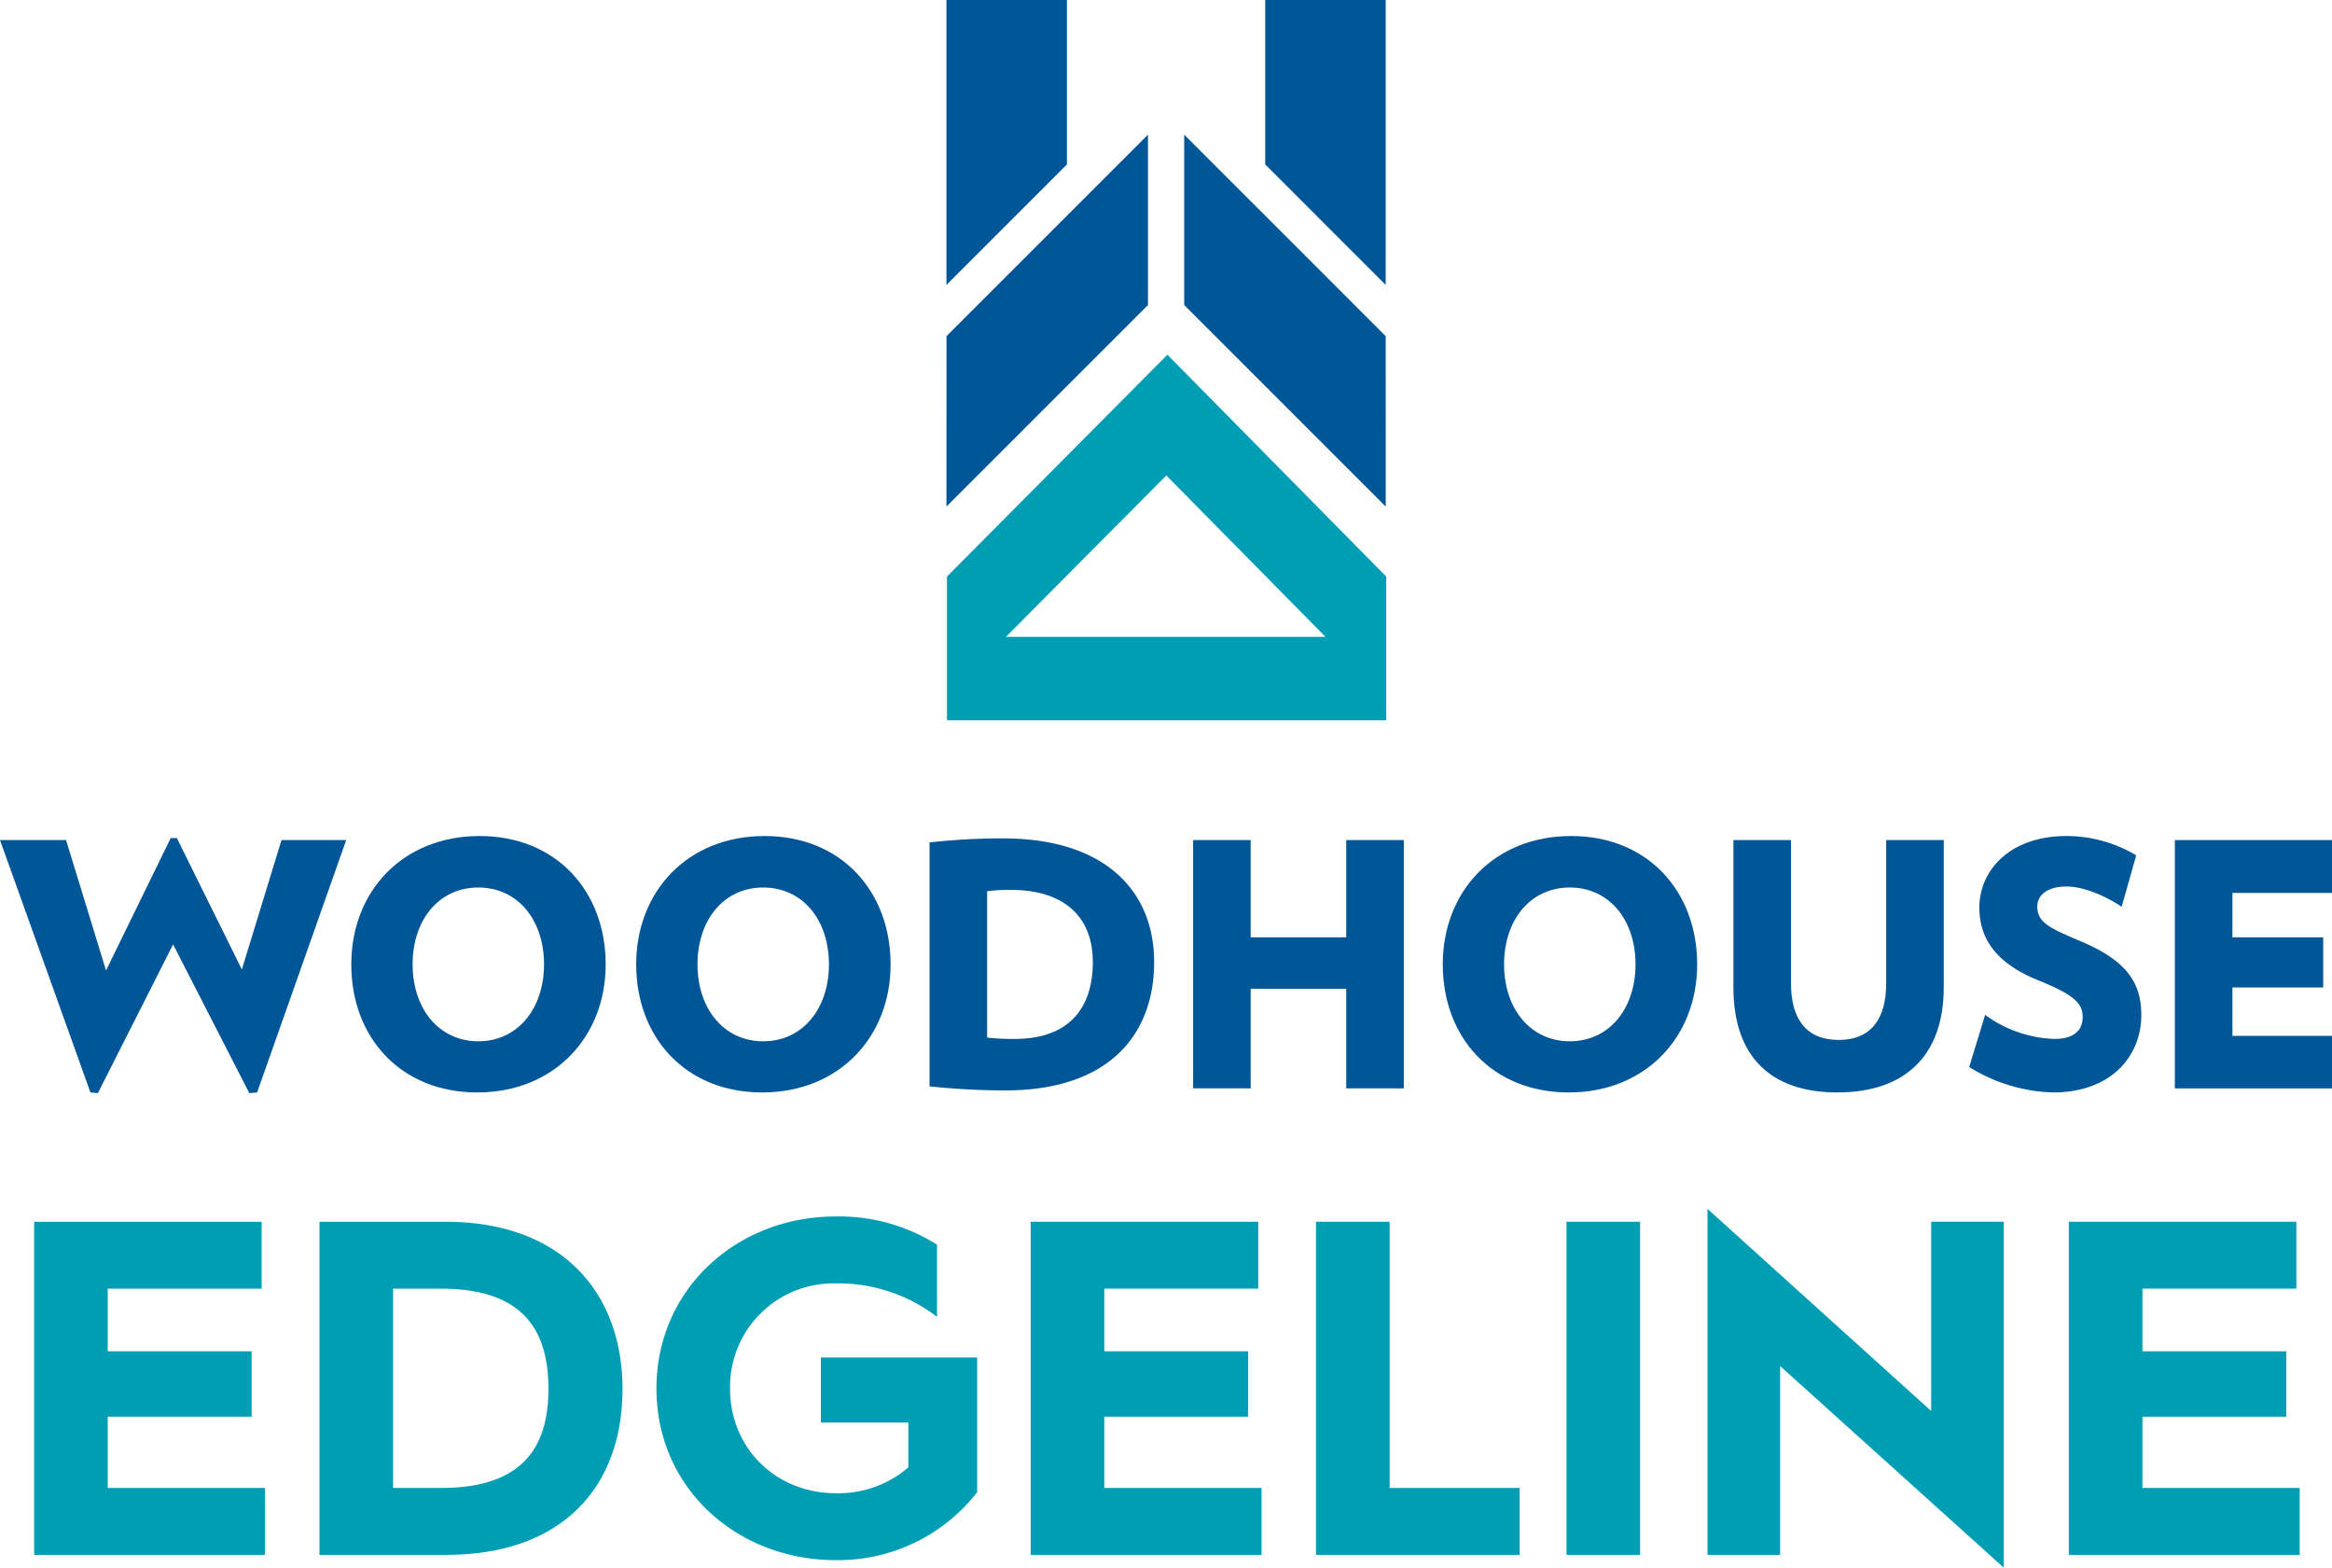 <svg xmlns="http://www.w3.org/2000/svg" width="478.001" height="321.358" viewBox="0 0 478.001 321.358"><g transform="translate(-639 514.367)"><g transform="translate(0.339)"><path d="M131.95,79.062h46.636V92.778H147.038v12.835h29.49v13.421h-29.49v14.6h32.233V147.35H131.95Z" transform="translate(513.711 -343)" fill="#009eb5"></path><path d="M190.438,79.063H216.3c23.808,0,36.251,14.5,36.251,34.29,0,20.085-12.346,34-36.152,34H190.438Zm24.982,54.57c17.244,0,21.946-9.014,21.946-20.28,0-11.561-4.7-20.574-22.044-20.574h-9.8v40.854Z" transform="translate(513.711 -343)" fill="#009eb5"></path><path d="M296.246,77.985a37.59,37.59,0,0,1,20.77,5.779V98.559a33.269,33.269,0,0,0-20.77-6.858,21.211,21.211,0,0,0-21.652,21.554c0,12.344,9.5,21.455,21.652,21.455a21.953,21.953,0,0,0,14.892-5.29v-9.209h-17.93V106.887h32.038v27.628a36.147,36.147,0,0,1-29,13.912c-20.281,0-36.741-14.795-36.741-35.172s16.46-35.27,36.741-35.27" transform="translate(513.711 -343)" fill="#009eb5"></path><path d="M336.217,79.062h46.635V92.778H351.3v12.835h29.489v13.421H351.3v14.6h32.233V147.35H336.217Z" transform="translate(513.711 -343)" fill="#009eb5"></path><path d="M394.7,79.062h15.088v54.57h26.649V147.35H394.7Z" transform="translate(513.711 -343)" fill="#009eb5"></path><rect width="15.086" height="68.288" transform="translate(959.751 -263.938)" fill="#009eb5"></rect><path d="M474.941,76.418l45.851,41.442V79.06h14.891v70.931l-45.85-41.343v38.7H474.941Z" transform="translate(513.711 -343)" fill="#009eb5"></path><path d="M549.006,79.062h46.636V92.778H564.094v12.835h29.489v13.421H564.094v14.6h32.232V147.35h-47.32Z" transform="translate(513.711 -343)" fill="#009eb5"></path></g><g transform="translate(0.001)"><path d="M177.988,52.562l-1.6.138L160.769,22.219,145.353,52.7l-1.525-.138L125.288.833h13.54l8.192,26.732L160.282.416h1.251l13.331,26.94L182.988.833H196.25Z" transform="translate(513.711 -343)" fill="#005697" fill-rule="evenodd"></path><path d="M223.331,10.554c-8.053,0-13.469,6.6-13.469,15.761,0,9.1,5.416,15.761,13.469,15.761S236.8,35.411,236.8,26.315c0-9.166-5.416-15.761-13.471-15.761m-.208,42.008c-15.762,0-25.828-11.318-25.828-26.247,0-15,10.553-26.315,26.316-26.315,15.693,0,25.827,11.317,25.827,26.315,0,14.929-10.622,26.247-26.315,26.247" transform="translate(513.711 -343)" fill="#005697" fill-rule="evenodd"></path><path d="M281.727,10.554c-8.054,0-13.469,6.6-13.469,15.761,0,9.1,5.415,15.761,13.469,15.761S295.2,35.411,295.2,26.315c0-9.166-5.415-15.761-13.471-15.761m-.207,42.008c-15.76,0-25.829-11.318-25.829-26.247,0-15,10.552-26.315,26.316-26.315,15.692,0,25.827,11.317,25.827,26.315,0,14.929-10.623,26.247-26.314,26.247" transform="translate(513.711 -343)" fill="#005697" fill-rule="evenodd"></path><path d="M332.487,11.039a36.157,36.157,0,0,0-4.862.277v30a46.459,46.459,0,0,0,5.626.276c11.108,0,16.037-6.249,16.037-15.76,0-9.236-5.831-14.79-16.8-14.79m-1.112,41.105a149.41,149.41,0,0,1-15.553-.834V1.319A130.718,130.718,0,0,1,330.888.485c21.11,0,30.968,10.97,30.968,25.344,0,15-9.374,26.315-30.481,26.315" transform="translate(513.711 -343)" fill="#005697" fill-rule="evenodd"></path><path d="M401.228,51.729V31.315H381.646V51.729h-11.8V.833h11.8V20.76h19.582V.833h11.806v50.9Z" transform="translate(513.711 -343)" fill="#005697" fill-rule="evenodd"></path><path d="M447.057,10.554c-8.053,0-13.472,6.6-13.472,15.761,0,9.1,5.419,15.761,13.472,15.761s13.472-6.665,13.472-15.761c0-9.166-5.418-15.761-13.472-15.761m-.208,42.008c-15.763,0-25.83-11.318-25.83-26.247,0-15,10.555-26.315,26.316-26.315,15.691,0,25.83,11.317,25.83,26.315,0,14.929-10.624,26.247-26.316,26.247" transform="translate(513.711 -343)" fill="#005697" fill-rule="evenodd"></path><path d="M501.911,52.562c-13.678,0-21.316-7.361-21.316-21.526V.833h11.8V30.2c0,7.22,3.053,11.6,9.788,11.6,6.665,0,9.722-4.376,9.722-11.6V.833h11.8v30.2c0,14.165-8.122,21.526-21.8,21.526" transform="translate(513.711 -343)" fill="#005697" fill-rule="evenodd"></path><path d="M546.074,52.562a34.312,34.312,0,0,1-17.149-5.208l3.262-10.693a25.375,25.375,0,0,0,14.233,4.928c4.167,0,5.764-1.942,5.764-4.443,0-2.637-1.32-4.445-9.094-7.567-8.958-3.612-12.082-8.82-12.082-14.929,0-7.43,6.041-14.65,17.914-14.65a27.936,27.936,0,0,1,14.234,3.957L560.17,14.511c-2.916-2.013-7.639-4.166-11.248-4.166-4.3,0-6.042,2.013-6.042,4.095,0,3.334,2.568,4.445,8.957,7.155C561.349,25.621,564.2,30.2,564.2,36.73c0,8.124-5.9,15.832-18.122,15.832" transform="translate(513.711 -343)" fill="#005697" fill-rule="evenodd"></path><path d="M571.073,51.729V.833h32.216V11.665H582.876v9.1h18.608V31.037H582.876v9.927h20.413V51.729Z" transform="translate(513.711 -343)" fill="#005697" fill-rule="evenodd"></path></g><g transform="translate(319.289 -172.556)"><path d="M0,1.189v58.4L24.691,34.9V1.189Z" transform="translate(513.711 -343)" fill="#005697"></path><path d="M65.34,1.189H90.028v58.4L65.34,34.9Z" transform="translate(513.711 -343)" fill="#005697" fill-rule="evenodd"></path><path d="M90.04,105.019l-.012-34.93-41.295-41.3V63.711Z" transform="translate(513.711 -343)" fill="#005697" fill-rule="evenodd"></path><path d="M.011,70.089,0,105.019,41.307,63.712V28.793Z" transform="translate(513.711 -343)" fill="#005697"></path><path d="M45.289,73.895.106,119.369v29.469h90.03V119.369ZM12.2,131.723,45.067,98.649l32.617,33.074Z" transform="translate(513.711 -343)" fill="#009eb5" fill-rule="evenodd"></path></g></g></svg>